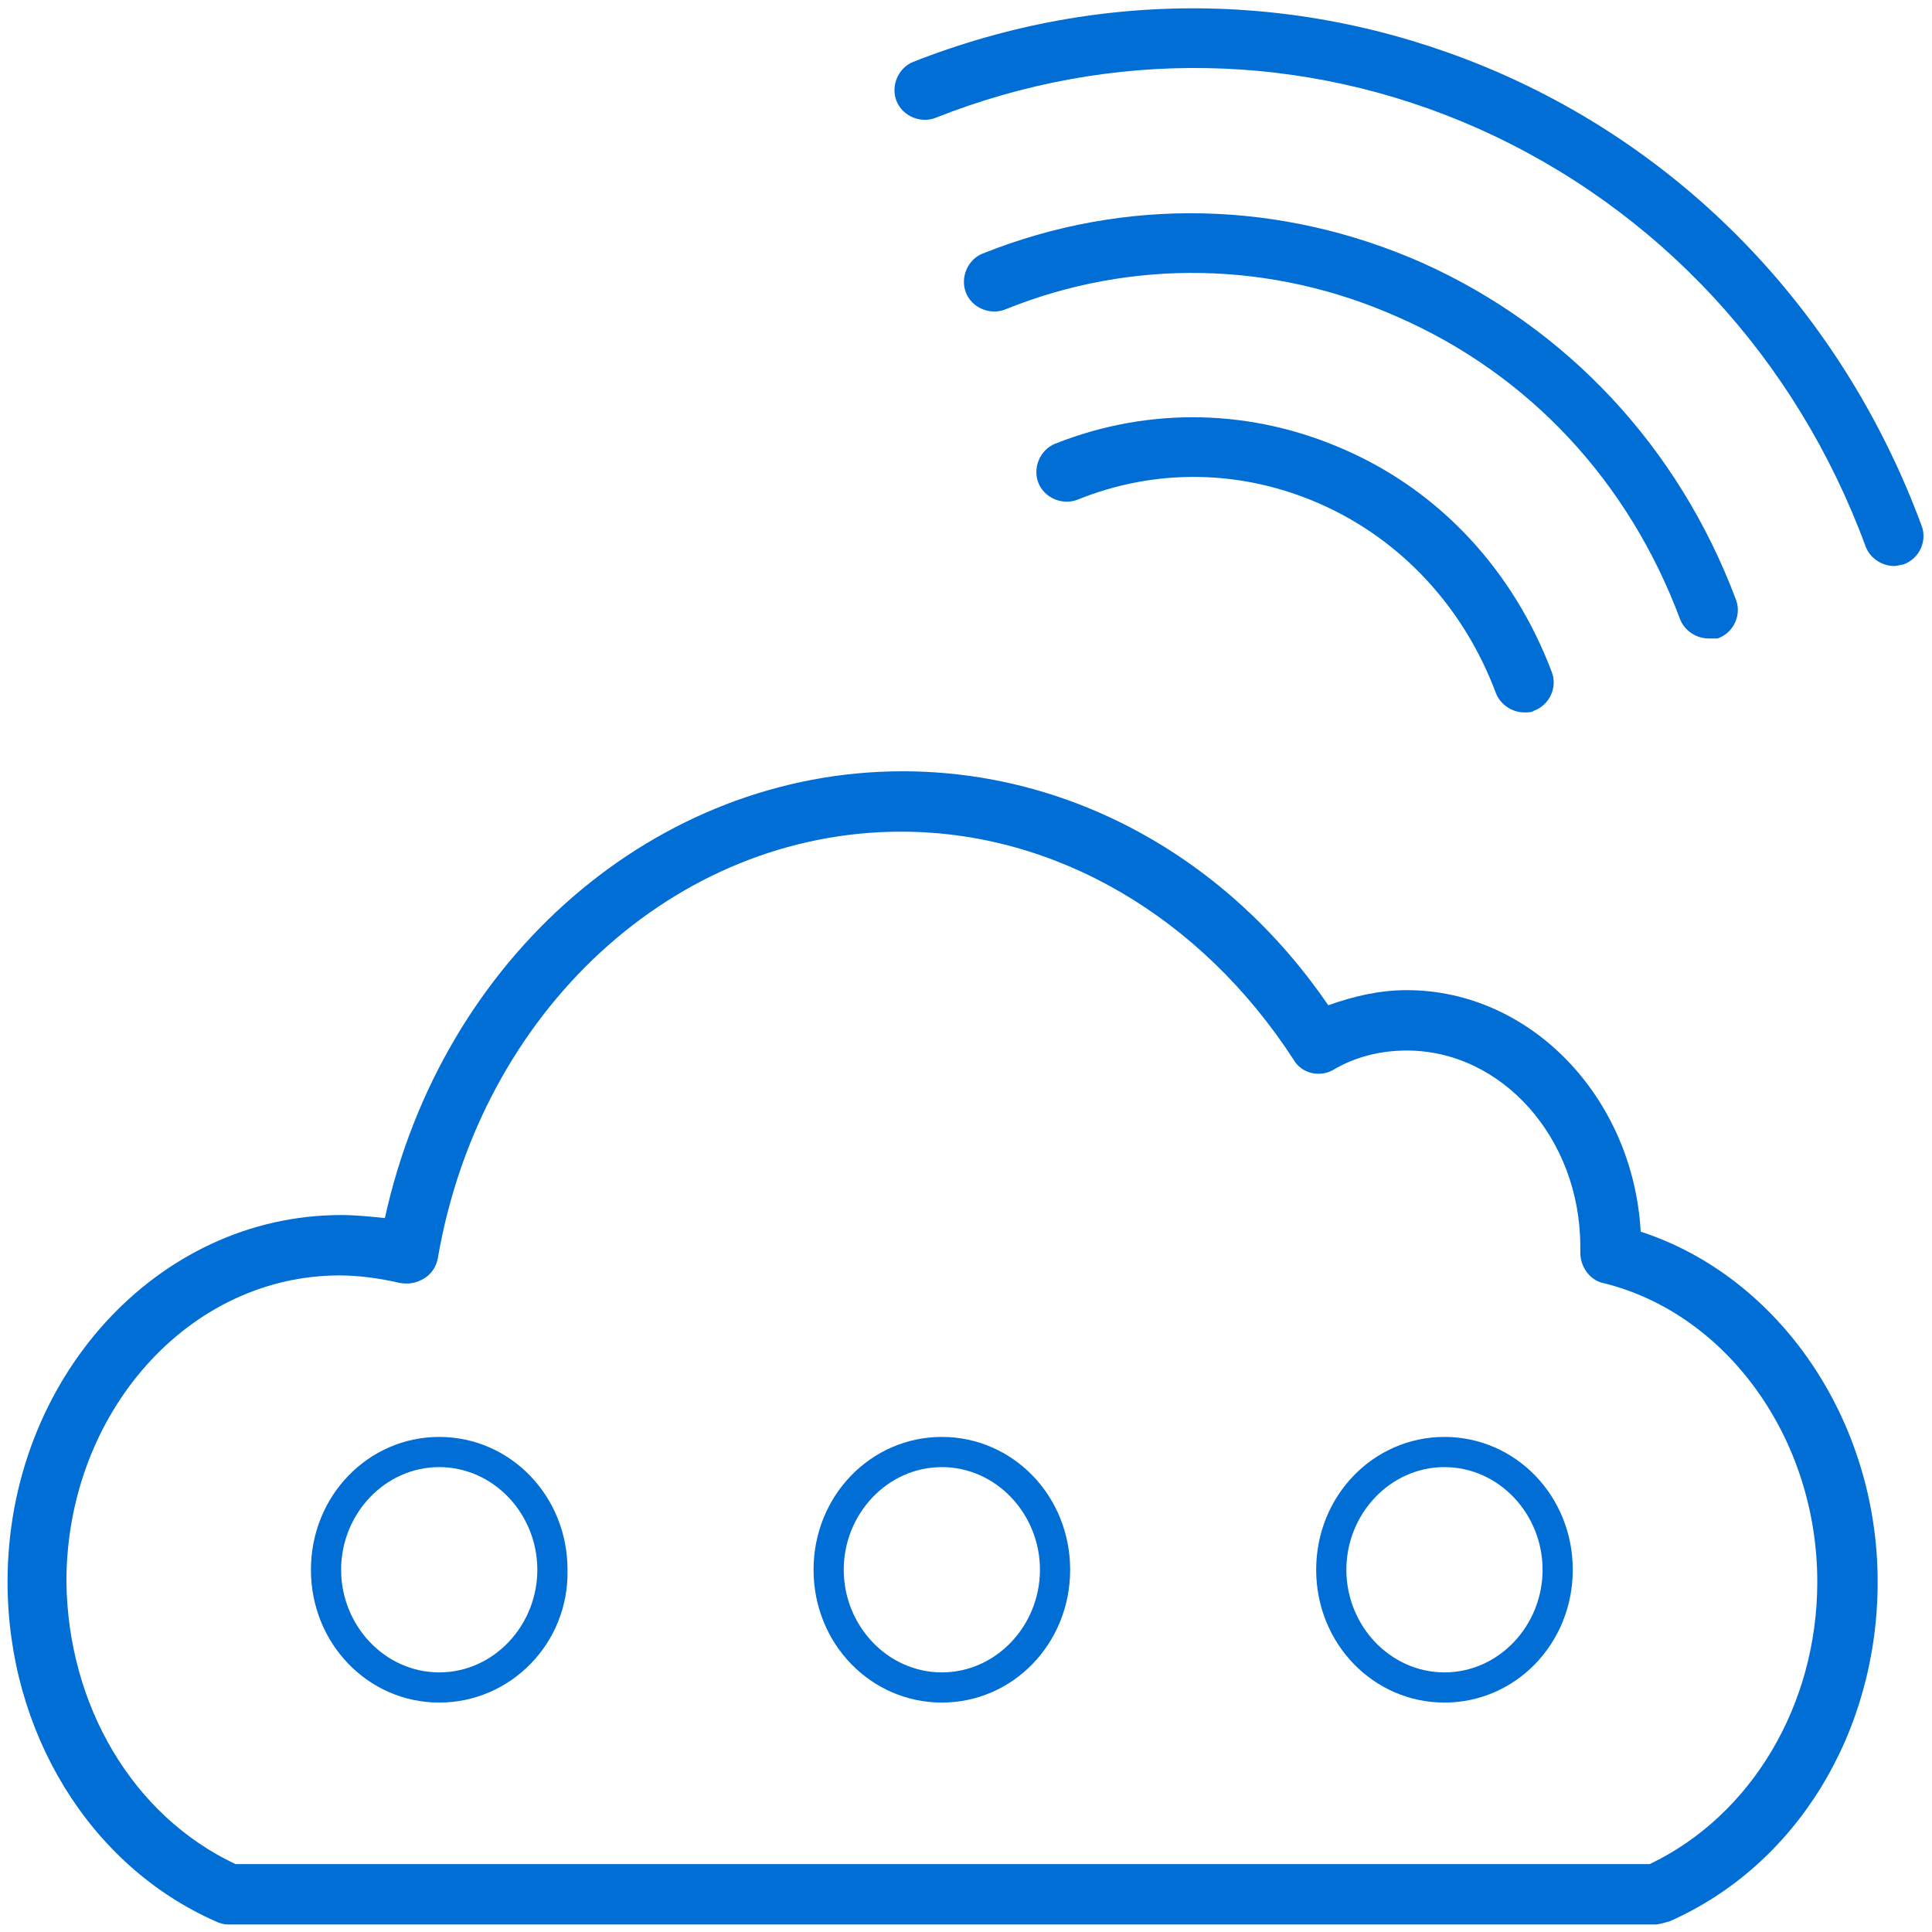 <?xml version="1.0" standalone="no"?><!DOCTYPE svg PUBLIC "-//W3C//DTD SVG 1.1//EN" "http://www.w3.org/Graphics/SVG/1.1/DTD/svg11.dtd"><svg t="1637718910579" class="icon" viewBox="0 0 1024 1024" version="1.1" xmlns="http://www.w3.org/2000/svg" p-id="2818" xmlns:xlink="http://www.w3.org/1999/xlink" width="200" height="200"><defs><style type="text/css"></style></defs><path d="M877.6 1020H120.8c-2.4 0-4.8-0.8-6.4-1.6C47.2 988.8 4 917.6 4 838.4 4 731.2 83.2 644 180.8 644c8 0 15.2 0.8 23.2 1.6 30.4-138.4 144-236.8 274.4-236.8 88.8 0 172 45.6 225.6 124 13.6-4.8 27.2-8 41.6-8 65.6 0 120 56.8 124 128 73.6 24 125.6 100 125.6 185.6 0 80-43.2 150.4-110.4 180-3.2 0.8-5.6 1.6-7.2 1.6z m-752.8-32h749.6c53.6-25.6 88.8-84 88.8-149.6 0-76-48-142.4-113.6-158.4-7.2-1.6-12-8.8-12-16v-3.2c0-57.6-41.6-104-92-104-13.6 0-27.2 3.2-39.2 10.4-7.2 4-16.8 1.6-20.8-5.6-48.8-75.2-125.6-120.8-208-120.8-120 0-223.2 95.2-245.6 226.4-0.8 4-3.2 8-7.2 10.4-4 2.4-8 3.2-12.8 2.4-10.4-2.4-21.6-4-32-4-80 0-144.8 72.8-144.8 162.4 0.8 65.6 35.2 124 89.6 149.6z" fill="#016ed5" p-id="2819"></path><path d="M232.8 902.4c-37.6 0-68-31.2-68-70.4s30.4-70.4 68-70.4 68 31.2 68 70.4c0.8 39.2-30.4 70.4-68 70.4z m0-124.8c-28.8 0-52 24.8-52 54.4s23.2 54.4 52 54.4 52-24.8 52-54.4-23.2-54.4-52-54.4z m266.4 124.8c-37.6 0-68-31.2-68-70.4s30.4-70.4 68-70.4 68 31.2 68 70.4-30.4 70.4-68 70.4z m0-124.8c-28.8 0-52 24.8-52 54.4s23.2 54.4 52 54.4 52-24.8 52-54.4-23.2-54.4-52-54.4z m266.4 124.8c-37.6 0-68-31.2-68-70.4s30.4-70.4 68-70.4 68 31.2 68 70.4-30.4 70.4-68 70.4z m0-124.8c-28.8 0-52 24.8-52 54.4s23.2 54.4 52 54.4 52-24.8 52-54.4-23.2-54.4-52-54.4zM1004 300c-6.4 0-12.8-4-15.2-10.4C952 189.6 878.4 110.4 783.2 68c-92-40.8-194.4-42.4-287.2-5.6-8 3.2-17.6-0.8-20.8-8.8-3.2-8 0.8-17.6 8.8-20.8 101.6-40 212-37.6 312 6.4 103.2 45.6 182.4 131.2 222.4 239.2 3.2 8-0.8 17.6-9.6 20.8-0.8 0-3.2 0.8-4.8 0.8z" fill="#016ed5" p-id="2820"></path><path d="M905.6 338.4c-6.4 0-12.8-4-15.2-10.4-27.2-72.8-80-129.6-149.6-160-66.4-29.6-140.8-31.2-208-4-8 3.2-17.6-0.8-20.8-8.8-3.2-8 0.8-17.6 8.8-20.8 76-30.4 158.4-28 232.8 4.8 76.8 34.4 136 97.6 166.4 178.4 3.2 8-0.8 17.6-9.6 20.8h-4.8z" fill="#016ed5" p-id="2821"></path><path d="M808 377.6c-6.4 0-12.8-4-15.2-10.4-16.8-44.8-49.6-80.8-92.8-100-41.6-18.4-87.2-19.2-128.8-2.4-8 3.2-17.6-0.8-20.8-8.8-3.2-8 0.8-17.6 8.8-20.8 50.4-20 104.8-18.4 153.6 3.2 51.2 22.4 89.6 64.8 109.6 117.6 3.2 8-0.8 17.6-9.6 20.8-0.8 0.8-3.2 0.8-4.8 0.8z" fill="#016ed5" p-id="2822"></path></svg>